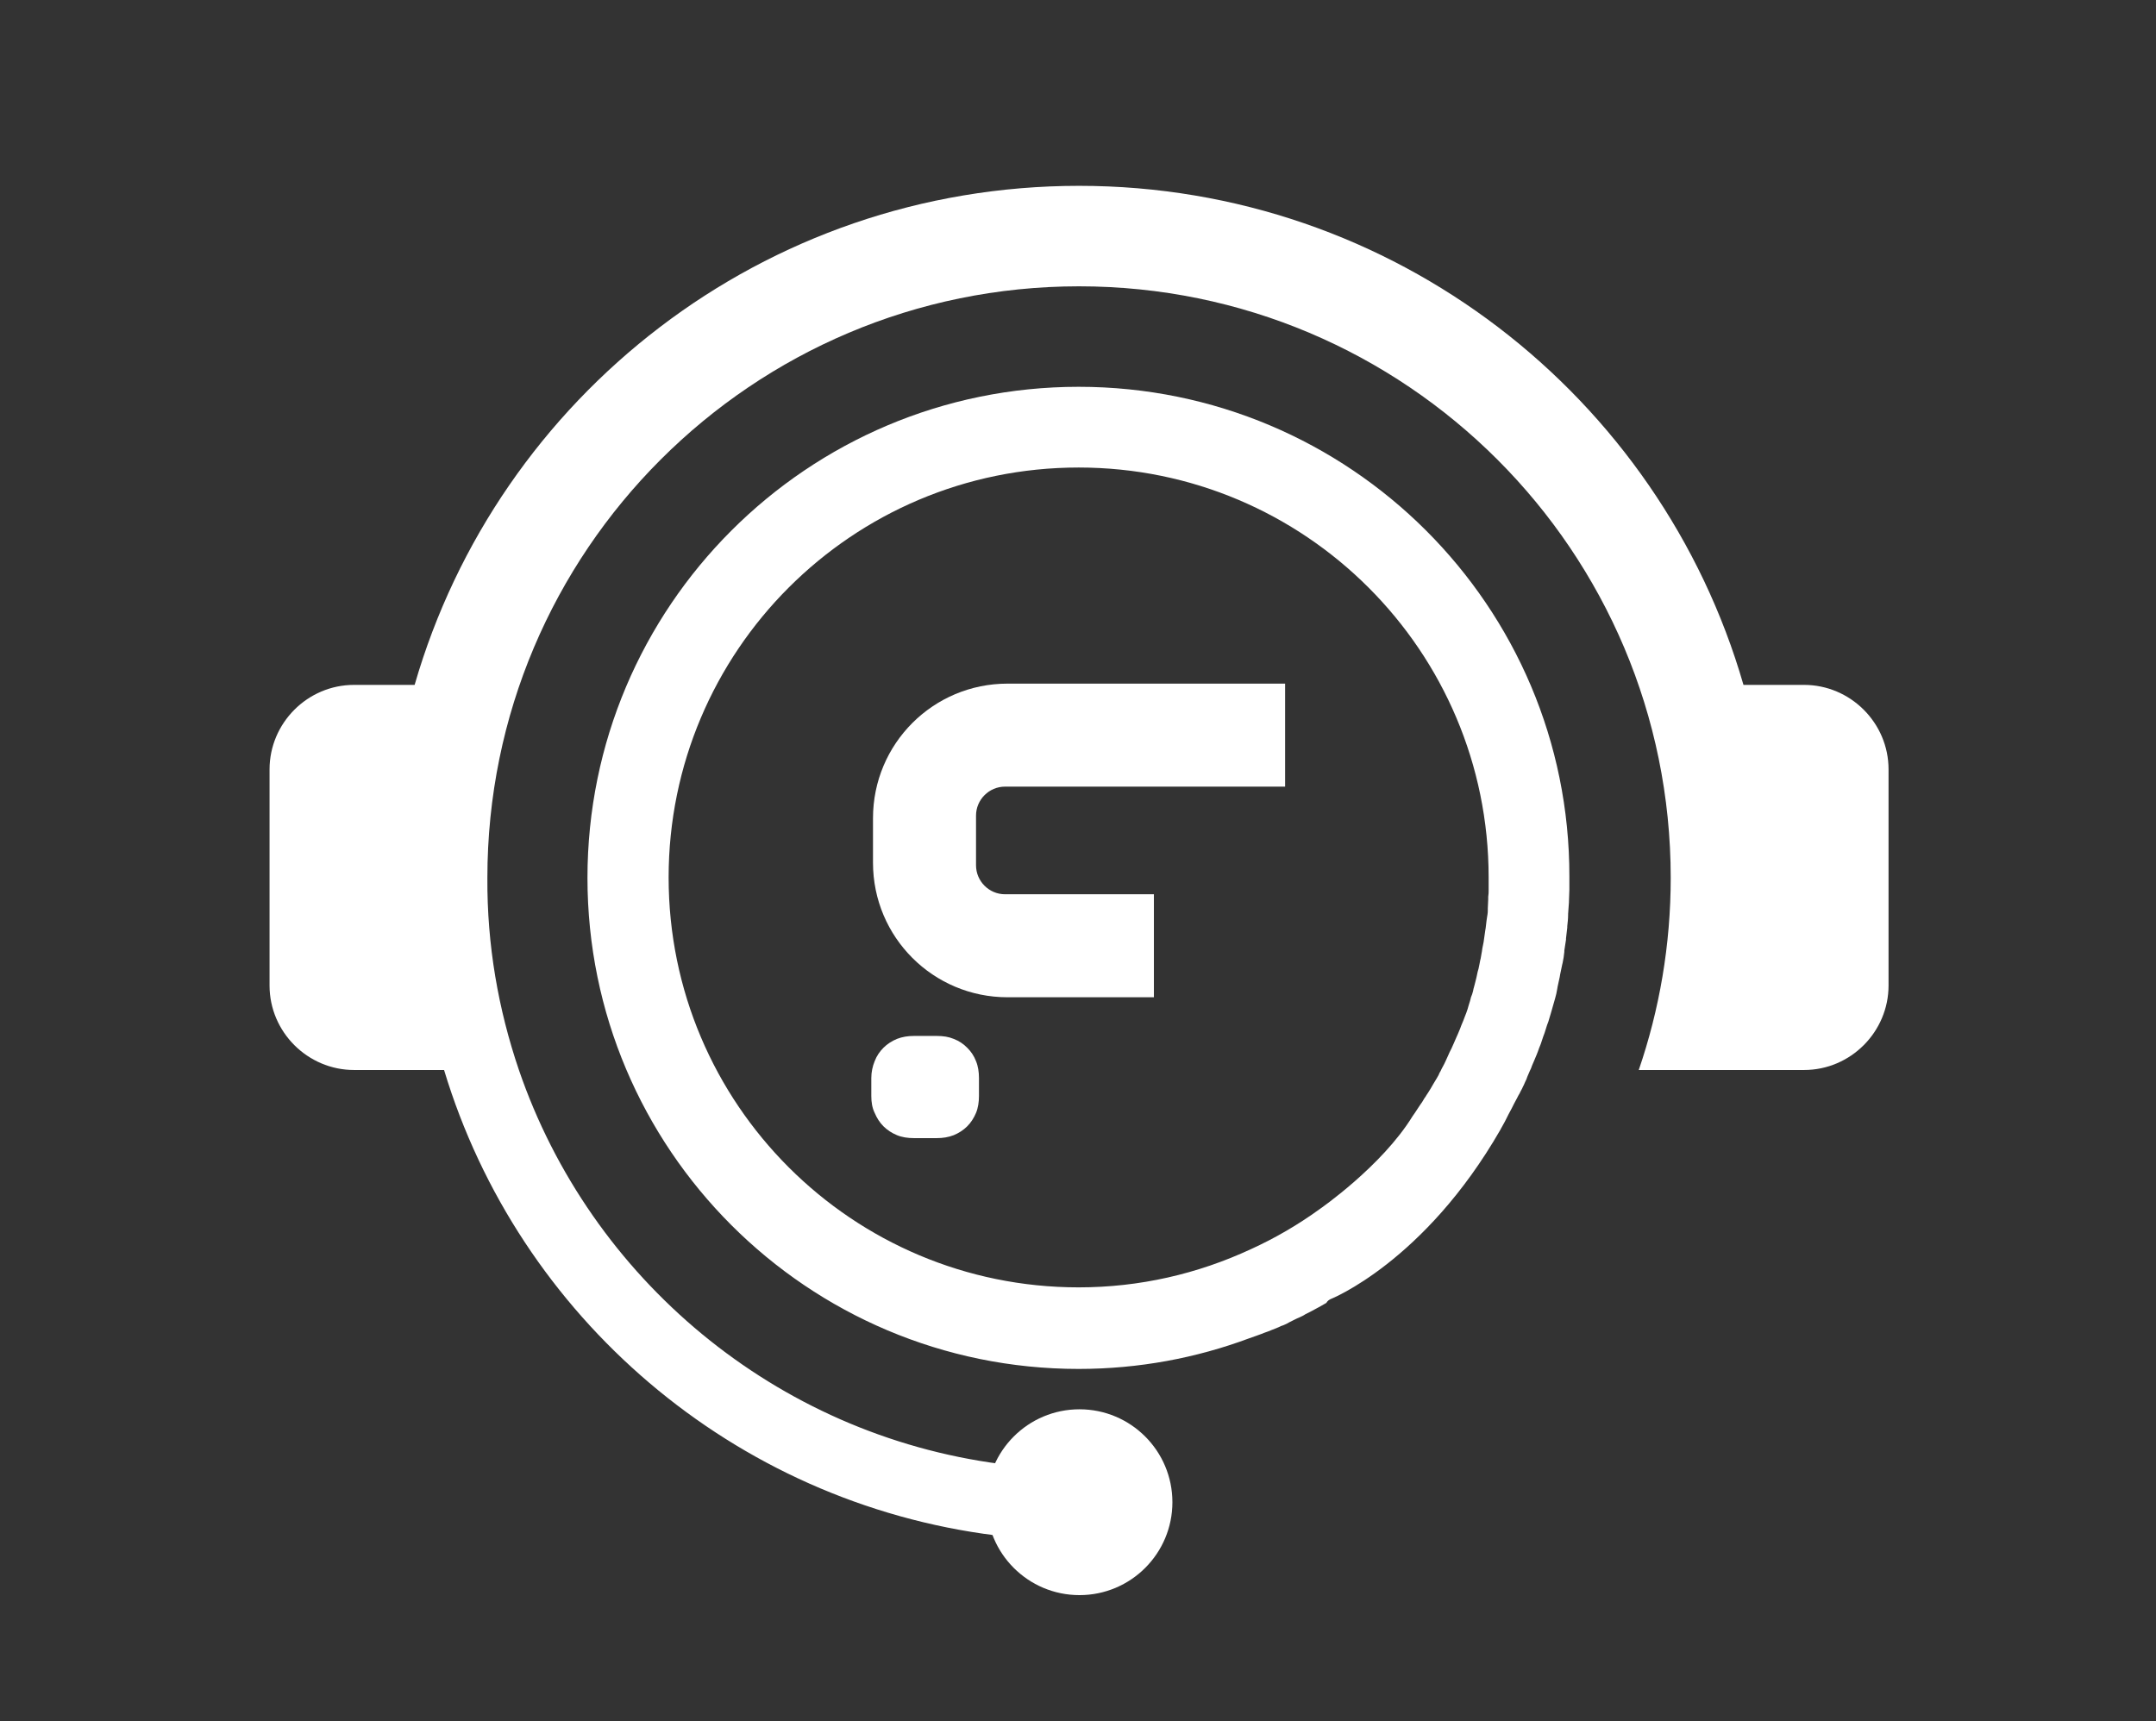 <svg xmlns="http://www.w3.org/2000/svg" xmlns:xlink="http://www.w3.org/1999/xlink" id="Layer_1" x="0px" y="0px" viewBox="0 0 512.7 409.4" style="enable-background:new 0 0 512.7 409.4;" xml:space="preserve"><rect x="0" y="0" width="512.7" height="409.4" fill="#333333" stroke="none"/><style type="text/css">	.st0{fill:#FFFFFF;}	.st1{fill-rule:evenodd;clip-rule:evenodd;fill:#FFFFFF;}</style><g>	<g>		<g>			<path class="st0" d="M230,249.2L230,249.2c-0.9-0.9-1.9-1.6-3.2-2.1c-1.2-0.5-2.5-0.7-4-0.7h-5.5c-1.4,0-2.7,0.2-4,0.7    c-1.2,0.5-2.3,1.2-3.2,2.1c-0.9,0.9-1.6,1.9-2.1,3.2c-0.5,1.2-0.8,2.6-0.8,4v4.3c0,1.4,0.2,2.8,0.8,4c0.5,1.2,1.2,2.3,2.1,3.2    c0.9,0.9,2,1.6,3.2,2.1c1.2,0.5,2.6,0.7,4,0.7h5.5c1.4,0,2.7-0.2,4-0.7c1.2-0.5,2.3-1.2,3.2-2.1c0.9-0.9,1.6-2,2.1-3.2    c0.5-1.2,0.7-2.6,0.7-4v-4.3c0-1.4-0.2-2.8-0.7-4C231.6,251.1,230.9,250.1,230,249.2"></path>			<path class="st0" d="M232.1,194c0-3.8,3.1-6.9,6.9-6.9h66.6v-24.5h-66c-17.7,0-32,14.3-32,32v4.1v6.5c0,17.7,14.3,32,32,32h34.8    v-24.5h-35.4c-3.8,0-6.9-3.1-6.9-6.9v-7.1V194z"></path>		</g>	</g>	<path class="st1" d="M123.4,254.5c17,49.6,61,86.7,114.5,93.7c3.5-6.7,10.5-11.3,18.6-11.3c11.6,0,21,9.4,21,21  c0,11.6-9.4,21-21,21c-9,0-16.7-5.7-19.7-13.7c-62.4-7.8-113.5-52-131.2-110.7h-7.1H84.2c-11,0-20.1-9-20.1-20.1V183  c0-11,9-20.1,20.1-20.1h14.4c19.8-68.6,83-118.7,158-118.7c74.9,0,138.2,50.1,158,118.7h14.4c11,0,20.1,9,20.1,20.1v51.4  c0,11-9,20.1-20.1,20.1h-14.4h-10.6h-8.4h-5.9c4.9-14.3,7.6-29.7,7.6-45.7c0-77.7-63-140.7-140.7-140.7s-140.7,63-140.7,140.7  C115.8,224.8,118.5,240.1,123.4,254.5"></path>	<path class="st1" d="M256.5,306.2c-53.8,0-97.5-43.6-97.5-97.5v0c0-53.8,43.6-97.5,97.5-97.5c53.8,0,97.5,43.6,97.5,97.5v0  c0,0.7,0,1.5,0,2.2l0,0.7c0,0.6,0,1.1-0.1,1.7l0,0.6c0,0.7-0.1,1.5-0.1,2.2l0,0.5c0,0.6-0.1,1.1-0.2,1.7l-0.1,0.7  c-0.1,0.6-0.1,1.1-0.2,1.7l-0.1,0.6c-0.1,0.7-0.2,1.4-0.3,2.1l-0.1,0.7c-0.1,0.5-0.2,1-0.3,1.5l-0.1,0.7c-0.1,0.6-0.2,1.2-0.3,1.7  l-0.1,0.4c-0.1,0.7-0.3,1.4-0.4,2l-0.2,0.7c-0.1,0.5-0.2,0.9-0.3,1.4l-0.2,0.8c-0.2,0.7-0.3,1.3-0.5,1.9l-0.1,0.5  c-0.1,0.5-0.3,1-0.5,1.5l-0.2,0.8c-0.1,0.4-0.3,0.9-0.4,1.3l-0.2,0.7c-0.2,0.6-0.4,1.2-0.7,1.9l-0.3,0.8c-0.2,0.4-0.3,0.8-0.5,1.2  l-0.3,0.8c-0.2,0.4-0.3,0.8-0.5,1.2l-0.4,0.9c-0.2,0.5-0.5,1.1-0.7,1.6l-0.4,0.9l-0.5,1l-0.4,0.9c-0.2,0.4-0.3,0.7-0.5,1.1  c-0.2,0.5-0.5,1-0.7,1.4c-0.2,0.3-0.3,0.6-0.5,1c-0.2,0.3-0.4,0.7-0.5,1l-0.4,0.7c-0.2,0.3-0.4,0.7-0.6,1l-0.3,0.5  c-0.4,0.7-0.8,1.4-1.2,2l-0.4,0.6c-0.2,0.4-0.5,0.7-0.7,1.1l-0.3,0.5c-0.8,1.1-1.5,2.3-2.3,3.4c-7.3,11.9-22.1,22.1-22.1,22.1  c-5.1,3.7-10.6,6.9-16.3,9.5v0C284.8,303,271,306.2,256.5,306.2 M316.4,309c0,0,22.3-8.8,40.4-40.3l0.1-0.2l0.5-0.9  c0.3-0.5,0.6-1.1,0.9-1.7l0.4-0.8c0.3-0.5,0.5-1,0.8-1.5l0.5-1c0.3-0.5,0.5-1,0.8-1.5c0.2-0.4,0.4-0.8,0.6-1.1  c0.2-0.5,0.5-0.9,0.7-1.4c0.2-0.4,0.4-0.8,0.6-1.3c0.2-0.4,0.4-0.8,0.5-1.2c0.2-0.5,0.4-0.9,0.6-1.4c0.2-0.4,0.4-0.8,0.5-1.2  c0.2-0.5,0.4-0.9,0.6-1.4c0.2-0.4,0.3-0.8,0.5-1.2c0.2-0.5,0.4-1,0.6-1.6l0.4-1c0.2-0.6,0.4-1.2,0.6-1.8l0.3-0.8  c0.2-0.6,0.4-1.3,0.6-1.9l0.3-0.8c0.2-0.7,0.4-1.4,0.6-2l0.2-0.7c0.2-0.7,0.4-1.4,0.6-2.1l0.2-0.7c0.2-0.7,0.4-1.5,0.5-2.2l0.1-0.6  c0.2-0.8,0.3-1.5,0.5-2.3l0.1-0.6c0.2-0.8,0.3-1.6,0.5-2.4l0.1-0.4c0.2-0.9,0.3-1.7,0.4-2.6l0-0.3c0.1-0.9,0.3-1.7,0.4-2.6l0-0.3  c0.1-0.9,0.2-1.7,0.3-2.6l0-0.3c0.1-0.9,0.2-1.8,0.2-2.7l0-0.2c0.1-0.9,0.1-1.9,0.2-2.8l0-0.2c0-0.9,0.1-1.9,0.1-2.8l0-0.1l0,0  c0-1,0-2,0-3v0C373.3,144.2,321,92,256.5,92c-64.5,0-116.8,52.3-116.8,116.8v0c0,64.5,52.3,116.8,116.8,116.8  c14.3,0,28-2.6,40.6-7.3c0.6-0.2,1.1-0.4,1.7-0.6l1.1-0.4c0.5-0.2,1-0.4,1.6-0.6l1-0.4c0.5-0.2,1-0.4,1.5-0.6  c0.4-0.2,0.8-0.4,1.2-0.5c0.5-0.2,0.9-0.4,1.4-0.7l1.2-0.6c0.4-0.2,0.8-0.4,1.3-0.6c0.4-0.2,0.9-0.4,1.3-0.7  c0.4-0.2,0.8-0.4,1.2-0.6c0.4-0.2,0.9-0.5,1.3-0.7l1.1-0.6c0.5-0.3,0.9-0.5,1.4-0.8C315.7,309.4,316,309.2,316.4,309l0.1-0.1"></path>	<circle class="st1" cx="256.7" cy="357.3" r="22.1"></circle></g></svg>